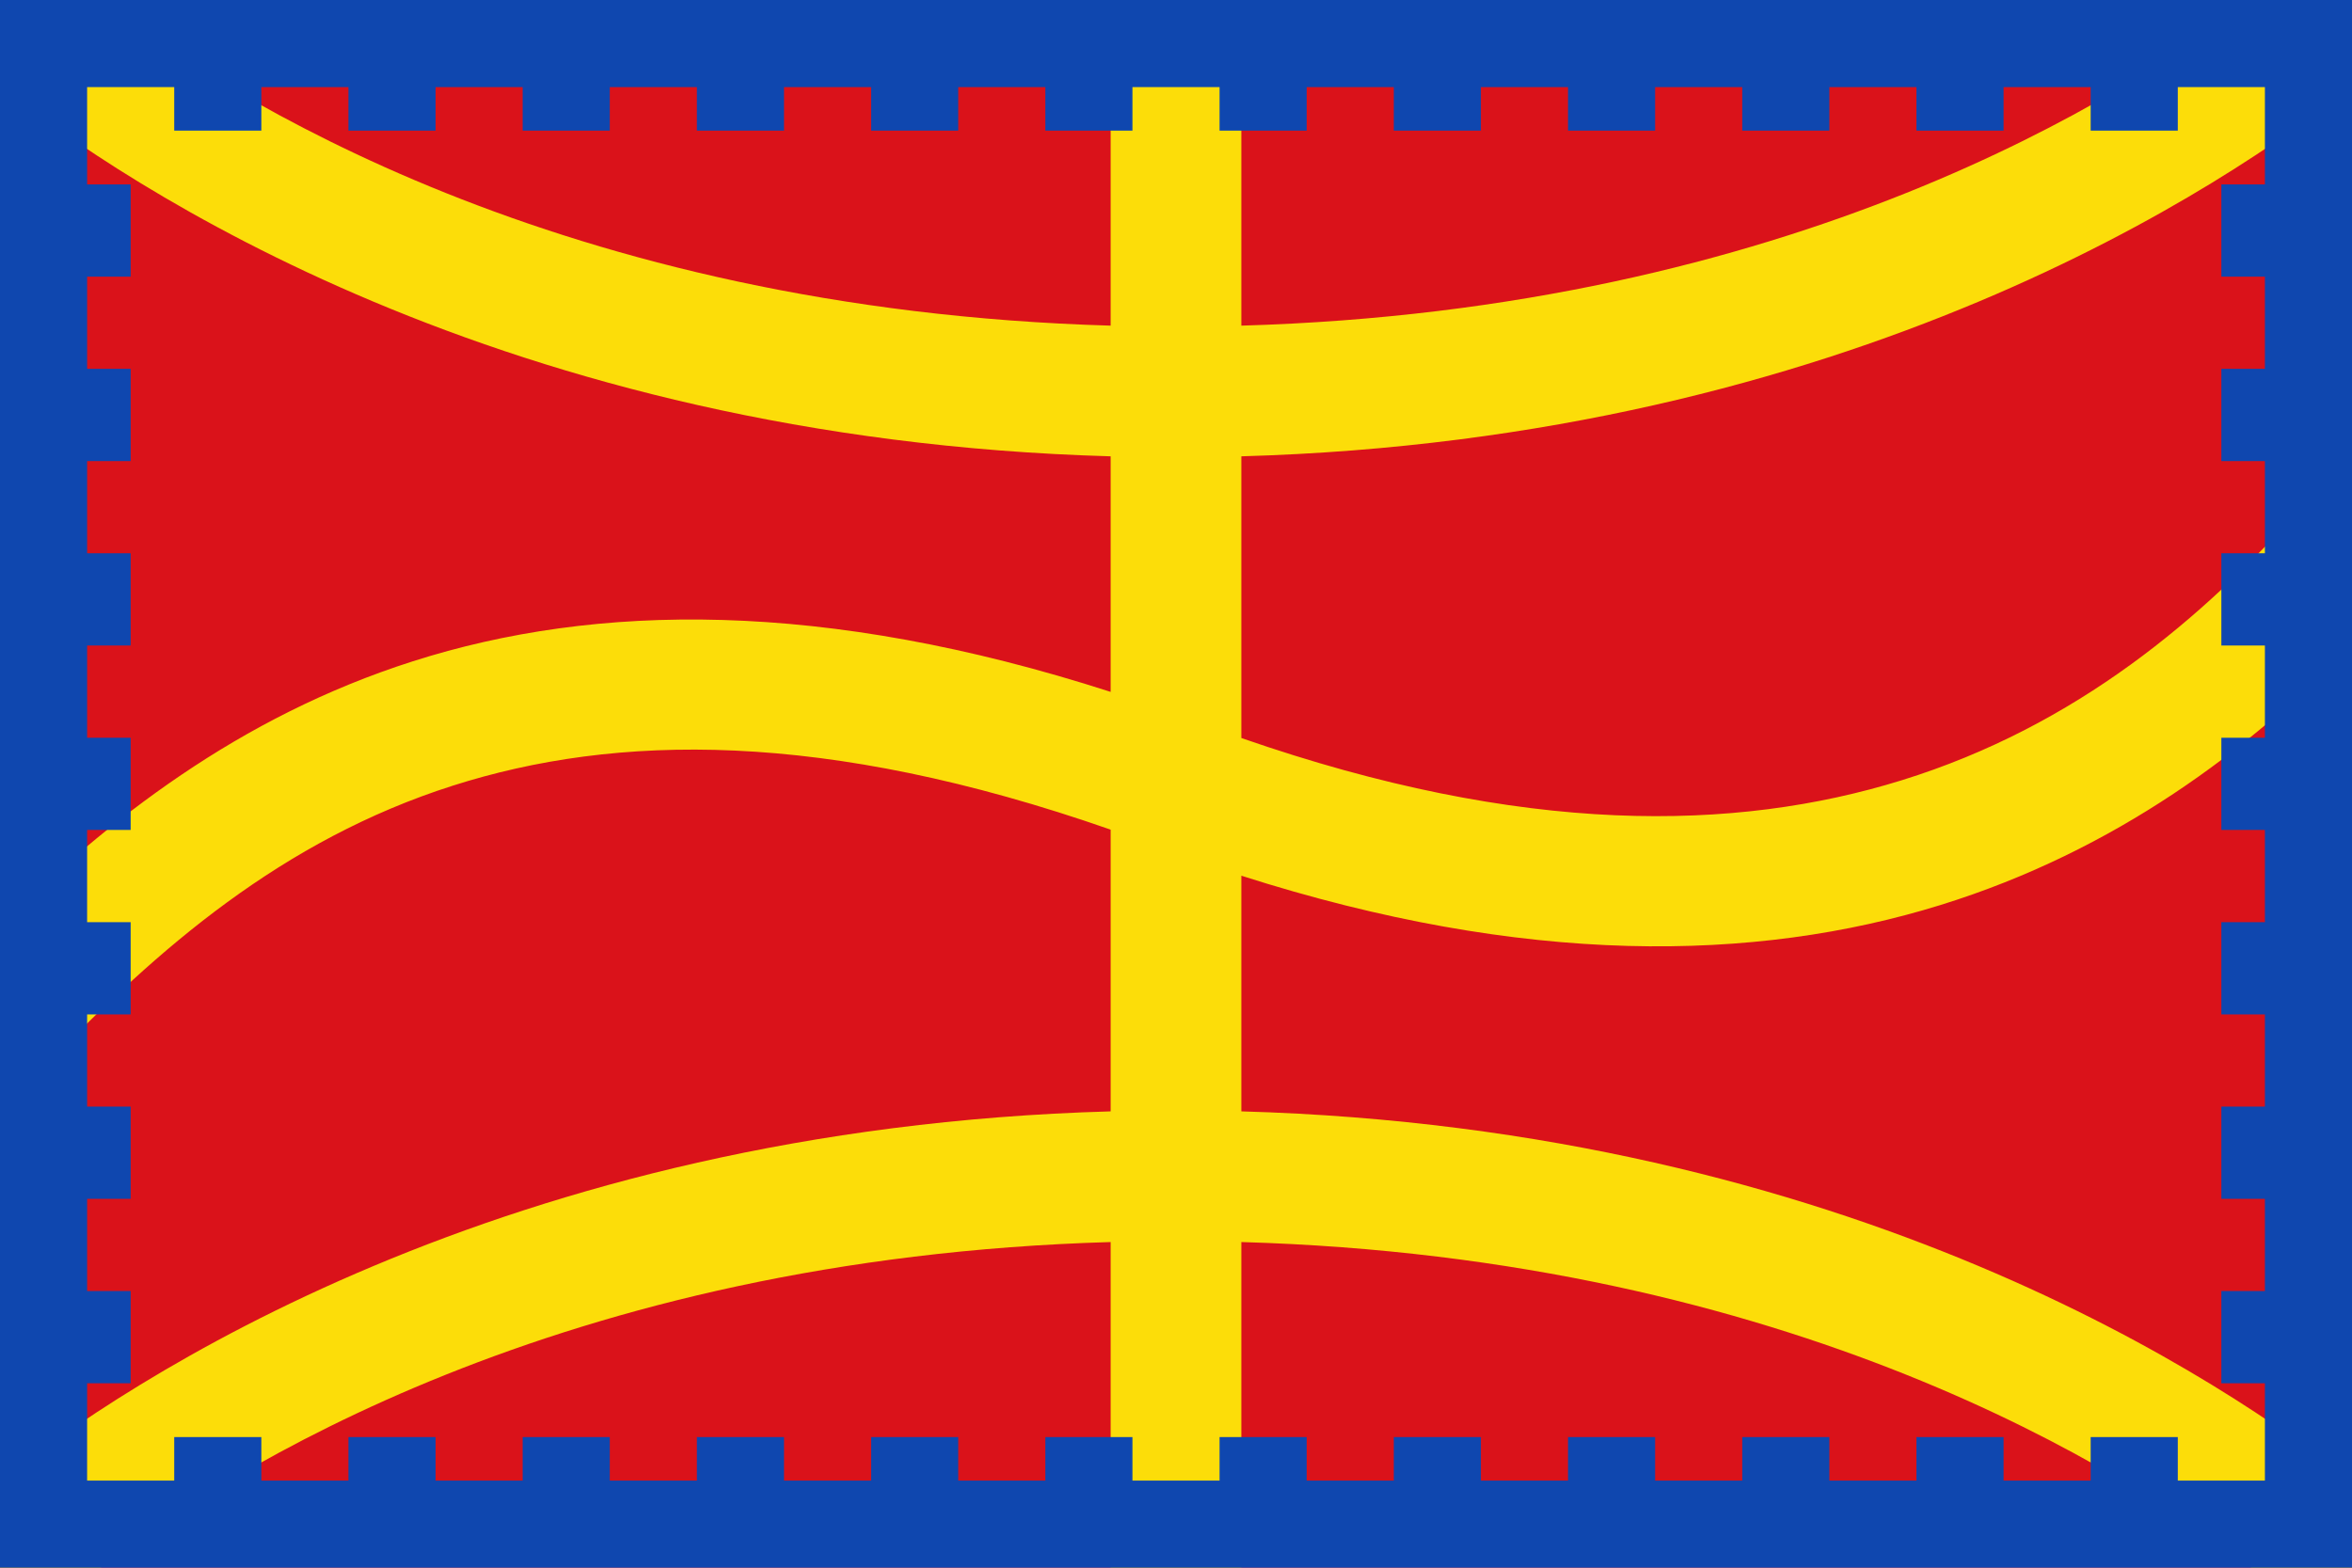 <?xml version="1.0" encoding="UTF-8" standalone="no"?>
<svg
   xmlns:dc="http://purl.org/dc/elements/1.1/"
   xmlns:cc="http://creativecommons.org/ns#"
   xmlns:rdf="http://www.w3.org/1999/02/22-rdf-syntax-ns#"
   xmlns:svg="http://www.w3.org/2000/svg"
   xmlns="http://www.w3.org/2000/svg"
   xmlns:xlink="http://www.w3.org/1999/xlink"
   xmlns:sodipodi="http://sodipodi.sourceforge.net/DTD/sodipodi-0.dtd"
   xmlns:inkscape="http://www.inkscape.org/namespaces/inkscape"
   width="3000" height="2000"
   version="1.1"
   inkscape:version="0.47 r22583"
   sodipodi:docname="Bandera de Bujaraloz.svg"
   style="display:inline">
  <rect style="fill:#da121a;fill-rule:evenodd;stroke:none" width="3000" height="2000"/>
  <g
     inkscape:groupmode="layer"
     id="layer2"
     inkscape:label="Banda"
     style="display:inline"
     sodipodi:insensitive="true">
    <path
       style="fill:#fcdd09;fill-rule:evenodd;stroke:none;display:inline"
       d="m 0,0 0,109.375 c 158.903,126.492 639.82,450.811 1416.656,472.781 l 0,300.531 C 1050.418,764.66 760.289,769.106 526.844,843.562 303.872,914.679 136.482,1047.028 0,1181.25 l 0,118.75 60.219,57.594 c 139.966,-146.294 299.534,-285.81 517.25,-355.25 207.633,-66.224 472.823,-71.871 839.187,56.094 l 0,359.406 C 639.82,1439.814 158.903,1764.133 0,1890.625 L 0,2000 l 128.344,0 C 286.582,1877.209 714.411,1604.832 1416.656,1584.562 l 0,415.438 166.688,0 0,-415.438 c 702.246,20.269 1130.074,292.647 1288.312,415.438 l 128.344,0 0,-109.375 C 2841.097,1764.133 2360.18,1439.814 1583.344,1417.844 l 0,-300.656 c 361.115,115.547 654.957,110.858 891.781,37.406 C 2698.858,1085.202 2868.758,956.33 3000,822.312 L 3000,700 2937.594,644.781 c -126.93,143.427 -289.189,281.568 -511.844,350.625 -212.15,65.799 -482.755,71.233 -842.406,-53.875 l 0,-359.375 C 2360.18,560.186 2841.097,235.867 3000,109.375 L 3000,0 2871.656,0 C 2713.418,122.791 2285.589,395.168 1583.344,415.438 l 0,-415.438 -166.688,0 0,415.438 C 714.411,395.168 286.582,122.791 128.344,0 L 0,0 z"
       id="rect6219" />
  </g>
  <g
     inkscape:groupmode="layer"
     id="layer4"
     inkscape:label="Galón"
     sodipodi:insensitive="true">
    <path
       style="fill:#0f47af;fill-rule:evenodd;stroke:none"
       d="m 0,0 0,111.125 0,6.531 0,117.625 L 0,352.938 0,470.594 0,588.25 0,705.875 0,823.531 0,941.188 l 0,117.625 0,117.656 0,117.656 0,117.625 0,117.656 0,117.656 0,117.656 0,117.625 0,117.656 111.125,0 111.094,0 111.125,0 111.094,0 111.125,0 111.094,0 111.125,0 111.094,0 111.125,0 111.125,0 111.094,0 111.125,0 111.094,0 111.125,0 111.094,0 111.125,0 111.094,0 111.125,0 111.125,0 111.094,0 111.125,0 111.094,0 111.125,0 111.094,0 111.125,0 111.094,0 111.125,0 0,-111.125 0,-6.531 0,-117.625 0,-117.656 0,-117.656 0,-117.656 0,-117.625 0,-117.656 0,-117.656 0,-117.625 0,-117.656 0,-117.656 0,-117.625 0,-117.656 0,-117.656 0,-117.656 0,-117.625 L 3000,0 2888.875,0 2777.781,0 2666.656,0 2555.562,0 2444.438,0 2333.344,0 2222.219,0 2111.125,0 2000,0 1888.875,0 1777.781,0 1666.656,0 1555.562,0 1444.438,0 1333.344,0 1222.219,0 1111.125,0 1000,0 888.875,0 777.781,0 666.656,0 555.562,0 444.438,0 333.344,0 222.219,0 111.125,0 0,0 z m 111.125,111.125 111.094,0 0,55.531 111.125,0 0,-55.531 111.094,0 0,55.531 111.125,0 0,-55.531 111.094,0 0,55.531 111.125,0 0,-55.531 111.094,0 0,55.531 111.125,0 0,-55.531 111.125,0 0,55.531 111.094,0 0,-55.531 111.125,0 0,55.531 111.094,0 0,-55.531 111.125,0 0,55.531 111.094,0 0,-55.531 111.125,0 0,55.531 111.094,0 0,-55.531 111.125,0 0,55.531 111.125,0 0,-55.531 111.094,0 0,55.531 111.125,0 0,-55.531 111.094,0 0,55.531 111.125,0 0,-55.531 111.094,0 0,55.531 111.125,0 0,-55.531 111.094,0 0,6.531 0,117.625 -55.531,0 0,117.656 55.531,0 0,117.656 -55.531,0 0,117.656 55.531,0 0,117.625 -55.531,0 0,117.656 55.531,0 0,117.656 -55.531,0 0,117.625 55.531,0 0,117.656 -55.531,0 0,117.656 55.531,0 0,117.625 -55.531,0 0,117.656 55.531,0 0,117.656 -55.531,0 0,117.656 55.531,0 0,117.625 0,6.531 -111.094,0 0,-55.531 -111.125,0 0,55.531 -111.094,0 0,-55.531 -111.125,0 0,55.531 -111.094,0 0,-55.531 -111.125,0 0,55.531 -111.094,0 0,-55.531 -111.125,0 0,55.531 -111.125,0 0,-55.531 -111.094,0 0,55.531 -111.125,0 0,-55.531 -111.094,0 0,55.531 -111.125,0 0,-55.531 -111.094,0 0,55.531 -111.125,0 0,-55.531 -111.094,0 0,55.531 -111.125,0 0,-55.531 -111.125,0 0,55.531 -111.094,0 0,-55.531 -111.125,0 0,55.531 -111.094,0 0,-55.531 -111.125,0 0,55.531 -111.094,0 0,-55.531 -111.125,0 0,55.531 -111.094,0 0,-6.531 0,-117.625 55.531,0 0,-117.656 -55.531,0 0,-117.656 55.531,0 0,-117.656 -55.531,0 0,-117.625 55.531,0 0,-117.656 -55.531,0 0,-117.656 55.531,0 0,-117.625 -55.531,0 0,-117.656 55.531,0 0,-117.656 -55.531,0 0,-117.625 55.531,0 0,-117.656 -55.531,0 0,-117.656 55.531,0 0,-117.656 -55.531,0 0,-117.625 0,-6.531 z"
       id="rect5853" />
  </g>
</svg>
